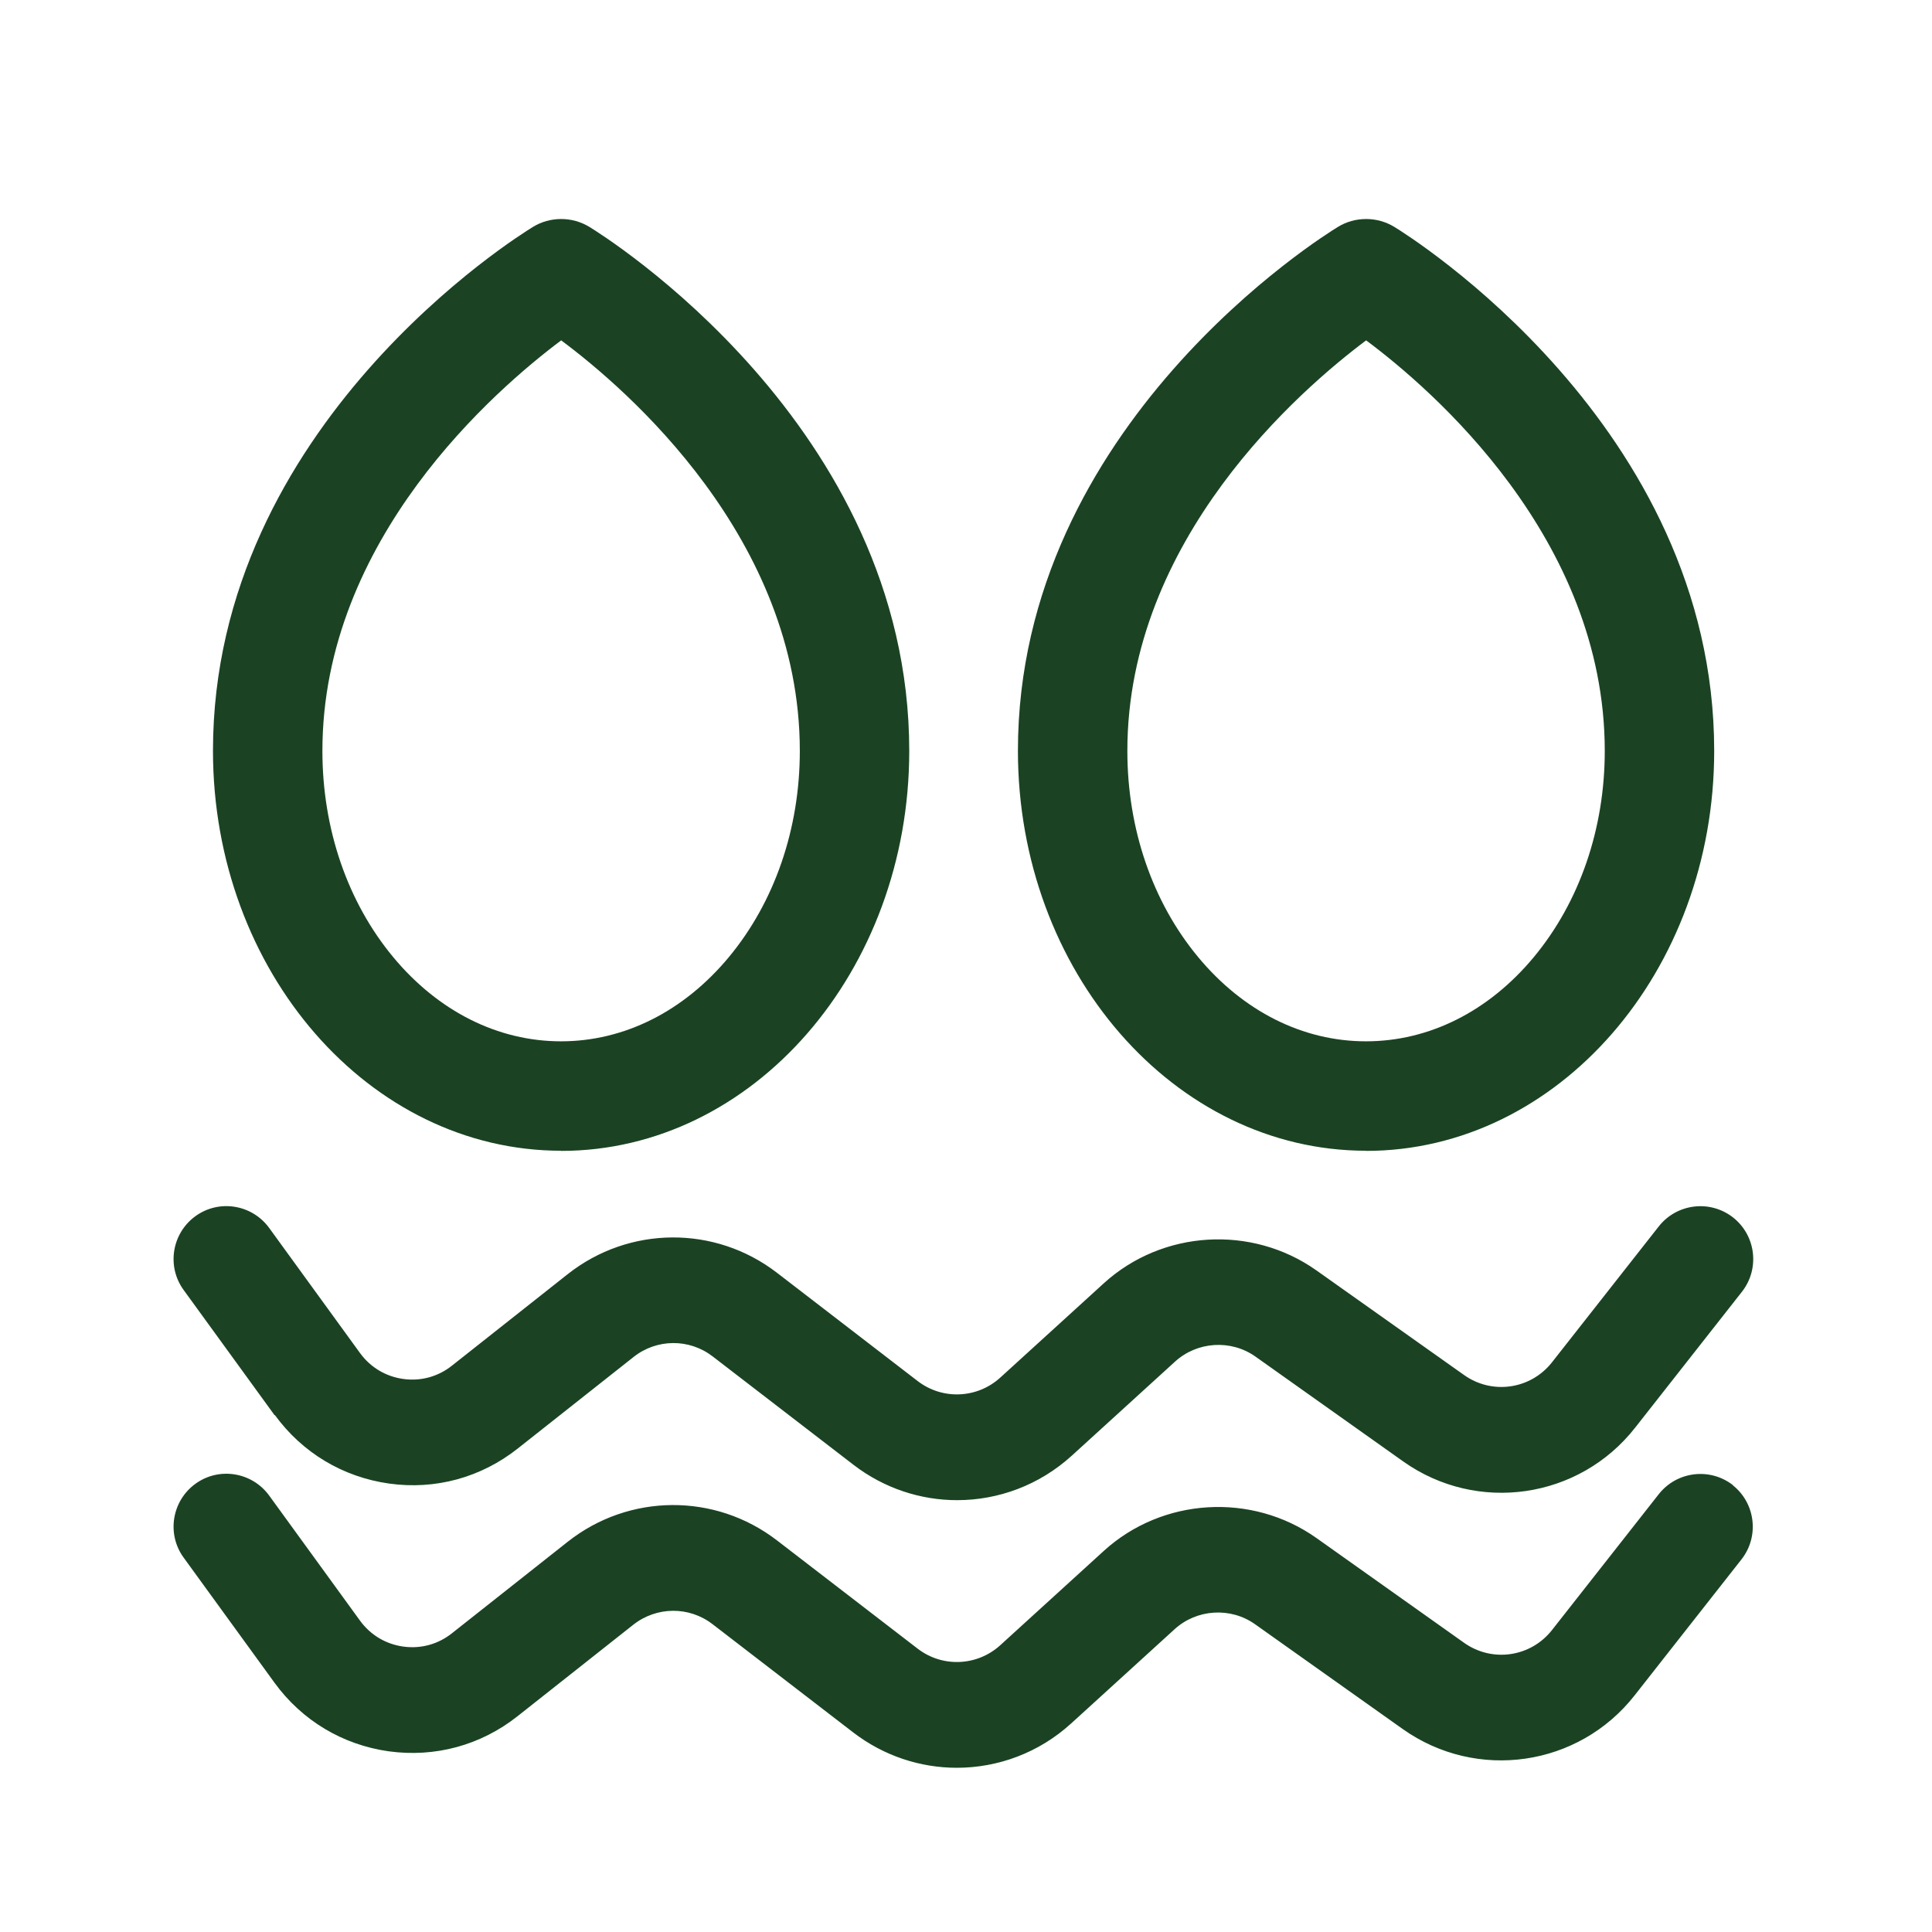 <?xml version="1.0" encoding="UTF-8"?>
<svg id="Layer_1" data-name="Layer 1" xmlns="http://www.w3.org/2000/svg" viewBox="0 0 128 128">
  <defs>
    <style>
      .cls-1 {
        fill: #1b4323;
      }
    </style>
  </defs>
  <path class="cls-1" d="M37.17,76.25h0c12.72,0,23.07-11.89,23.07-26.5,0-21.58-20.32-34.18-21.18-34.71-.57-.35-1.22-.53-1.88-.53s-1.32.18-1.88.53c-.87.53-21.19,13.11-21.19,34.7,0,14.61,10.35,26.5,23.07,26.5ZM37.18,22.55c4.34,3.23,15.81,13.11,15.81,27.2,0,5.16-1.67,10.01-4.7,13.66-2.99,3.6-6.94,5.58-11.12,5.58h0c-4.18,0-8.13-1.98-11.12-5.58-3.03-3.65-4.69-8.5-4.69-13.66,0-14.04,11.48-23.95,15.82-27.2Z"/>
  <path class="cls-1" d="M90.5,76.25h0c12.72,0,23.07-11.89,23.07-26.5,0-21.58-20.32-34.18-21.18-34.71-.57-.35-1.22-.53-1.88-.53s-1.32.18-1.88.53c-.87.53-21.19,13.11-21.19,34.7,0,14.61,10.35,26.5,23.07,26.5ZM90.51,22.55c4.34,3.23,15.81,13.11,15.81,27.2,0,5.16-1.67,10.01-4.7,13.66-2.99,3.6-6.94,5.58-11.12,5.58h0c-4.18,0-8.13-1.98-11.12-5.58-3.03-3.65-4.69-8.5-4.69-13.66,0-14.04,11.48-23.95,15.82-27.2Z"/>
  <path class="cls-1" d="M18.21,93.75c1.82,2.5,4.51,4.11,7.57,4.54,3.07.43,6.09-.4,8.52-2.32l7.68-6.07c1.53-1.21,3.69-1.23,5.24-.03l9.33,7.18c2.03,1.56,4.45,2.34,6.86,2.34,2.73,0,5.44-.99,7.59-2.94l6.85-6.24c1.47-1.34,3.71-1.48,5.33-.33l9.78,6.94c4.9,3.48,11.66,2.5,15.37-2.23l7.08-9.01c1.19-1.52.93-3.72-.59-4.92-1.52-1.19-3.72-.93-4.92.59l-7.08,9.01c-1.41,1.79-3.96,2.16-5.82.84l-9.78-6.93c-4.29-3.04-10.22-2.68-14.1.86l-6.85,6.24c-1.53,1.39-3.83,1.49-5.47.23l-9.33-7.18c-4.1-3.15-9.79-3.11-13.85.09l-7.68,6.07c-.92.73-2.06,1.04-3.22.88-1.16-.16-2.18-.77-2.87-1.72l-6.02-8.29c-1.14-1.56-3.33-1.91-4.89-.77-1.56,1.14-1.91,3.33-.77,4.89l6.02,8.29Z"/>
  <path class="cls-1" d="M114.82,98.4c-1.52-1.19-3.72-.93-4.92.59l-7.08,9.01c-1.41,1.79-3.96,2.16-5.82.84l-9.78-6.94c-4.29-3.04-10.22-2.68-14.1.86l-6.85,6.24c-1.53,1.39-3.83,1.49-5.47.23l-9.33-7.18c-4.1-3.15-9.79-3.11-13.85.09l-7.68,6.07c-.92.73-2.06,1.04-3.22.88-1.16-.16-2.18-.77-2.87-1.72l-6.02-8.29c-1.14-1.56-3.33-1.91-4.89-.77-1.56,1.14-1.91,3.33-.77,4.89l6.02,8.29c1.82,2.5,4.51,4.11,7.57,4.54,3.07.42,6.09-.4,8.52-2.32l7.68-6.07c1.54-1.21,3.69-1.23,5.24-.04l9.33,7.18c2.03,1.56,4.45,2.34,6.86,2.34,2.73,0,5.44-.99,7.58-2.94l6.85-6.24c1.47-1.34,3.71-1.48,5.33-.33l9.78,6.94c4.91,3.48,11.66,2.5,15.37-2.23l7.08-9.01c1.19-1.52.93-3.72-.59-4.92Z"/>
</svg>